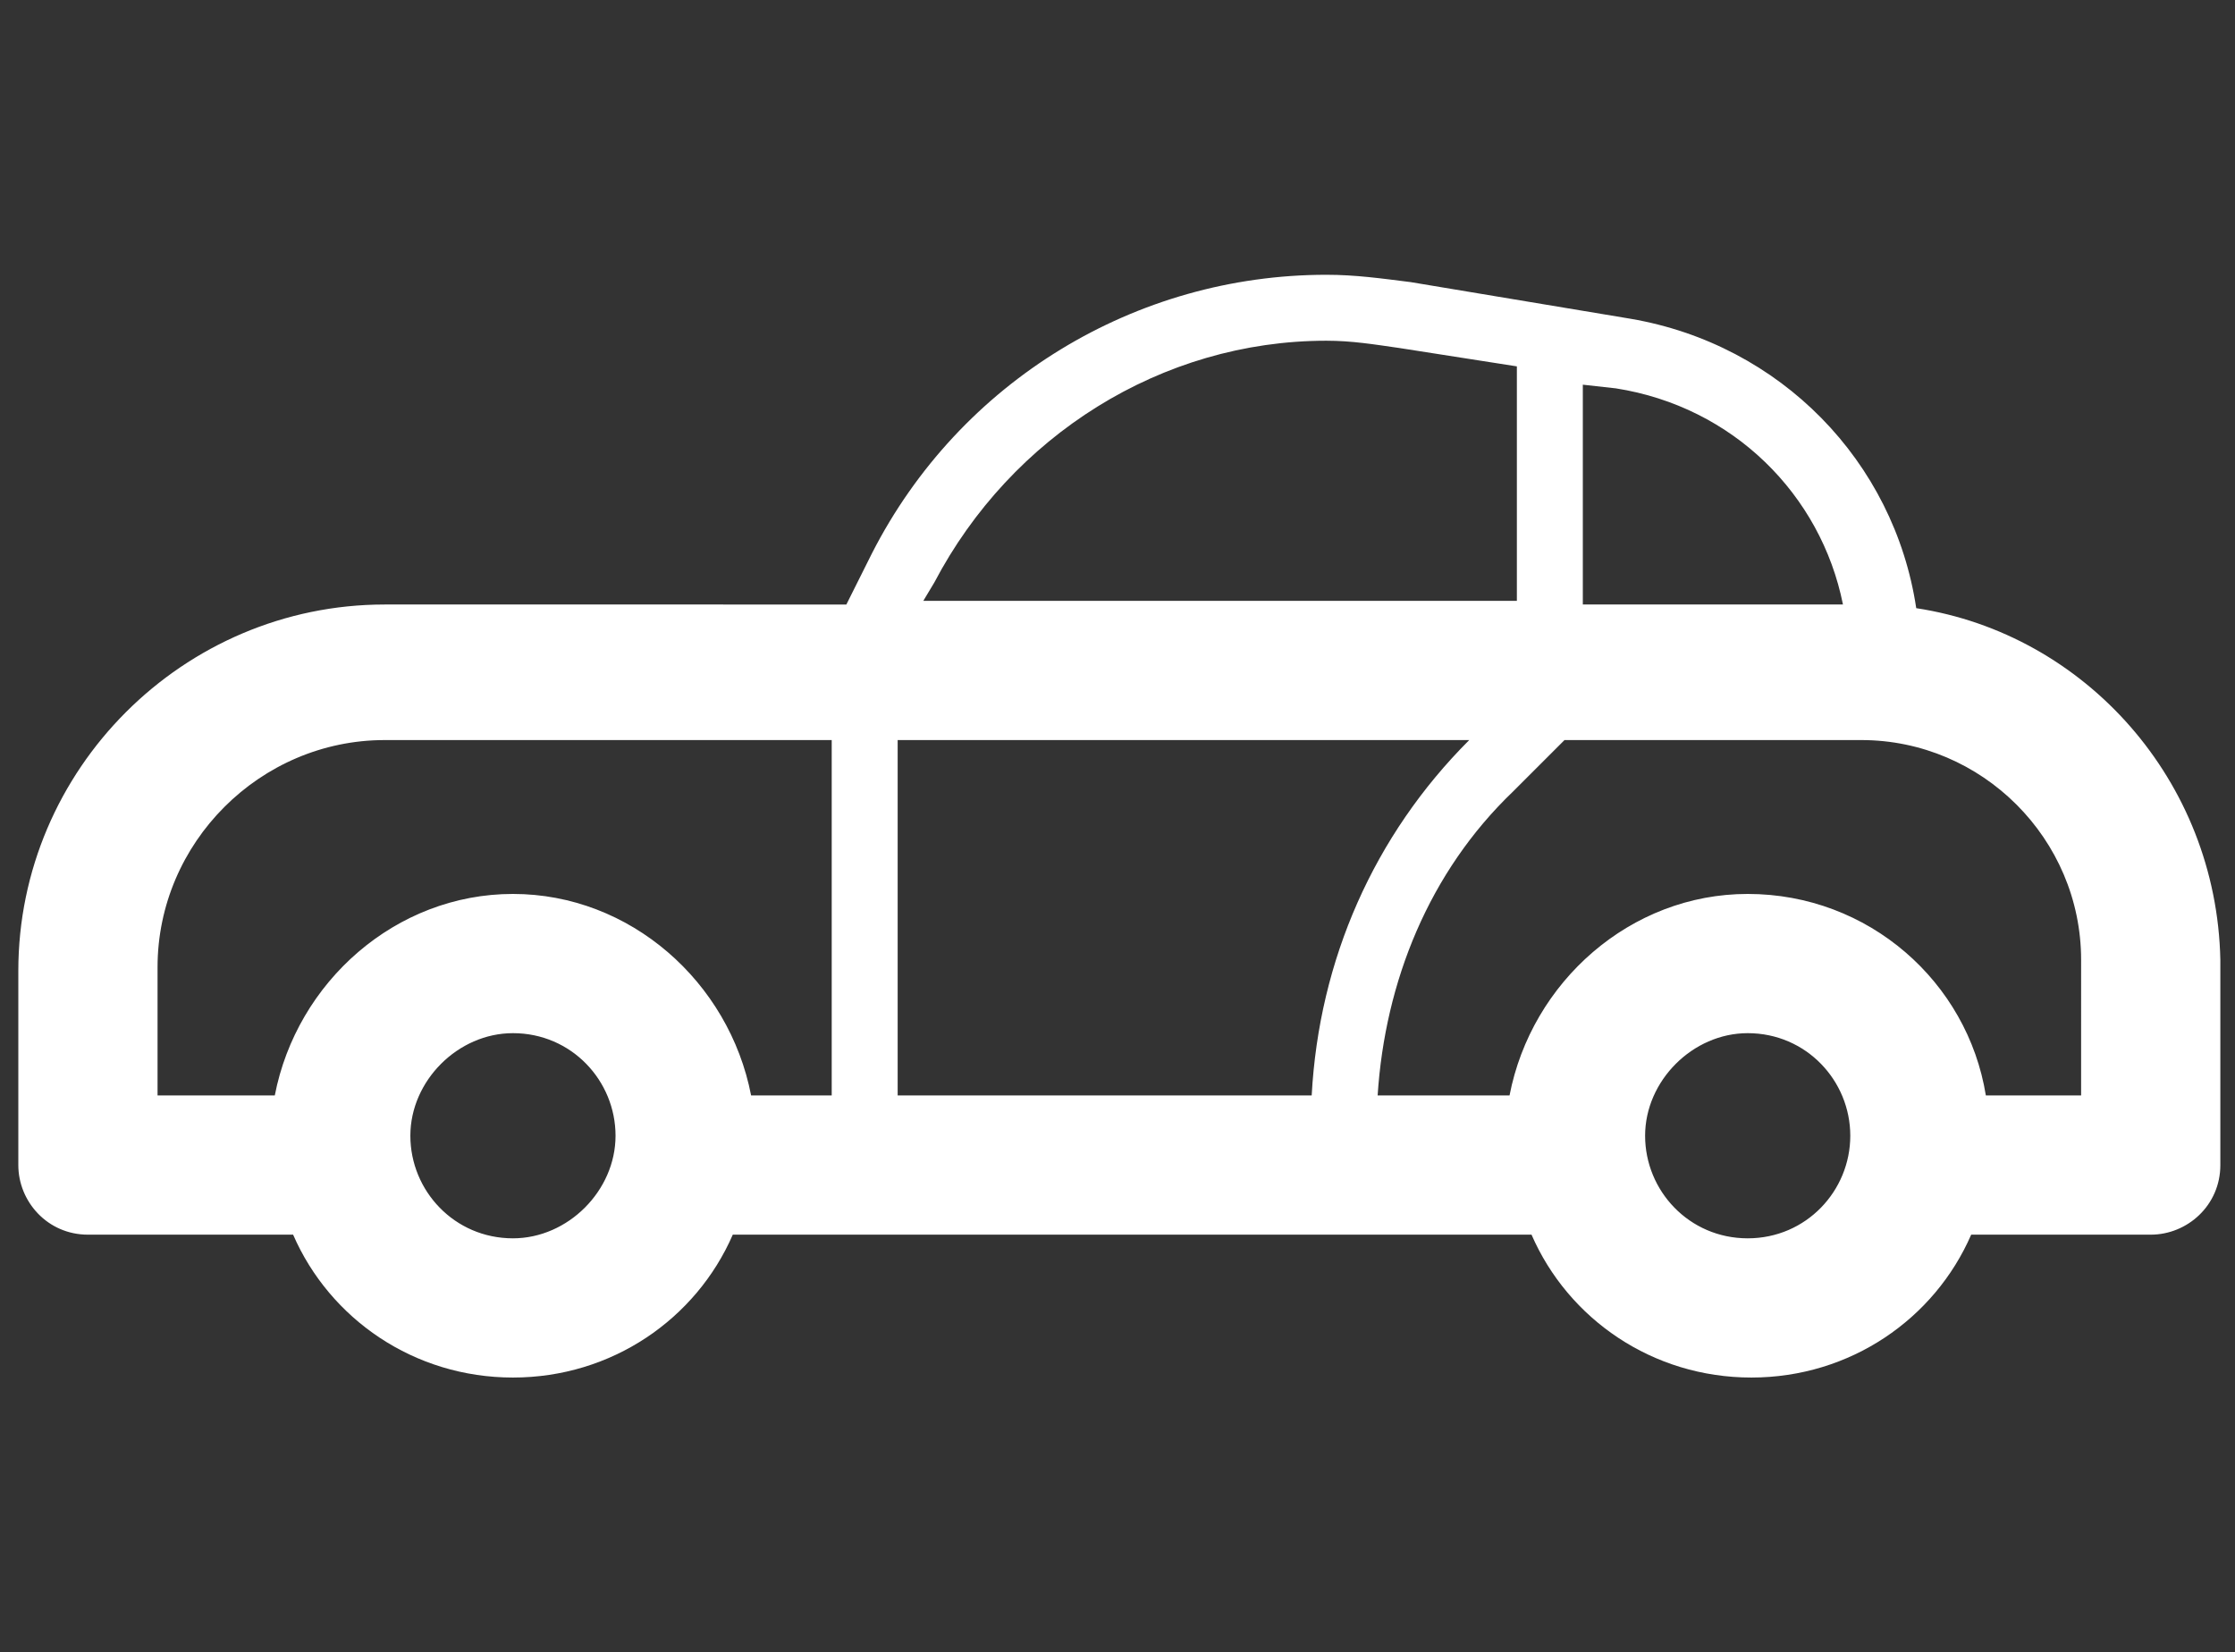 <?xml version="1.0" encoding="UTF-8"?> <!-- Generator: Adobe Illustrator 22.0.0, SVG Export Plug-In . SVG Version: 6.00 Build 0) --> <svg xmlns="http://www.w3.org/2000/svg" xmlns:xlink="http://www.w3.org/1999/xlink" id="Warstwa_1" x="0px" y="0px" viewBox="0 0 61 45.1" style="enable-background:new 0 0 61 45.1;" xml:space="preserve"><rect x="0" y="0" width="61" height="45.1" fill="#333333" stroke="none"/> <style type="text/css"> .st0{fill:#FFFFFF;} .st1{fill:#FFFFFF;stroke:#FFFFFF;stroke-miterlimit:10;} </style> <path class="st0" d="M52.3,16.6c-0.6-4-3.7-7.2-7.8-7.9l-6-1c-0.8-0.1-1.5-0.2-2.3-0.2c-5.2,0-10,2.9-12.4,7.6l-0.7,1.4H10.5 c-5.5,0-10,4.5-10,10v5.3c0,1,0.8,1.9,1.9,1.9H8c1,2.3,3.3,3.9,6,3.9s5-1.6,6-3.9h21.8c1,2.3,3.3,3.9,6,3.9s5-1.6,6-3.9h4.9 c1,0,1.9-0.8,1.9-1.9v-5.6C60.5,21.3,56.9,17.3,52.3,16.6z M40.1,20.2L40.1,20.2c-2.6,2.6-4.1,6-4.3,9.7H24.5v-9.7H40.1z M50.3,16.5 h-7.1v-6l0.9,0.1C47.3,11.1,49.7,13.5,50.3,16.5z M25.5,15.9c2.1-4,6.2-6.6,10.7-6.6c0.7,0,1.3,0.1,2,0.2l3.2,0.5v6.4H25.2 L25.5,15.9z M14,33.8c-1.6,0-2.8-1.3-2.8-2.8s1.3-2.8,2.8-2.8c1.6,0,2.8,1.3,2.8,2.8S15.5,33.8,14,33.8z M14,24.4 c-3.2,0-5.9,2.4-6.5,5.5H4.3v-3.5c0-3.4,2.8-6.2,6.2-6.2h12.2v9.7h-2.2C19.9,26.8,17.2,24.4,14,24.4z M47.7,33.8 c-1.6,0-2.8-1.3-2.8-2.8s1.3-2.8,2.8-2.8c1.6,0,2.8,1.3,2.8,2.8S49.3,33.8,47.7,33.8z M56.8,29.9h-2.6c-0.5-3.1-3.2-5.5-6.5-5.5 c-3.2,0-5.9,2.4-6.5,5.5h-3.6c0.2-3.1,1.4-6.1,3.7-8.3l1.4-1.4h8.1c3.3,0,6,2.7,6,6V29.9z"></path> </svg> 